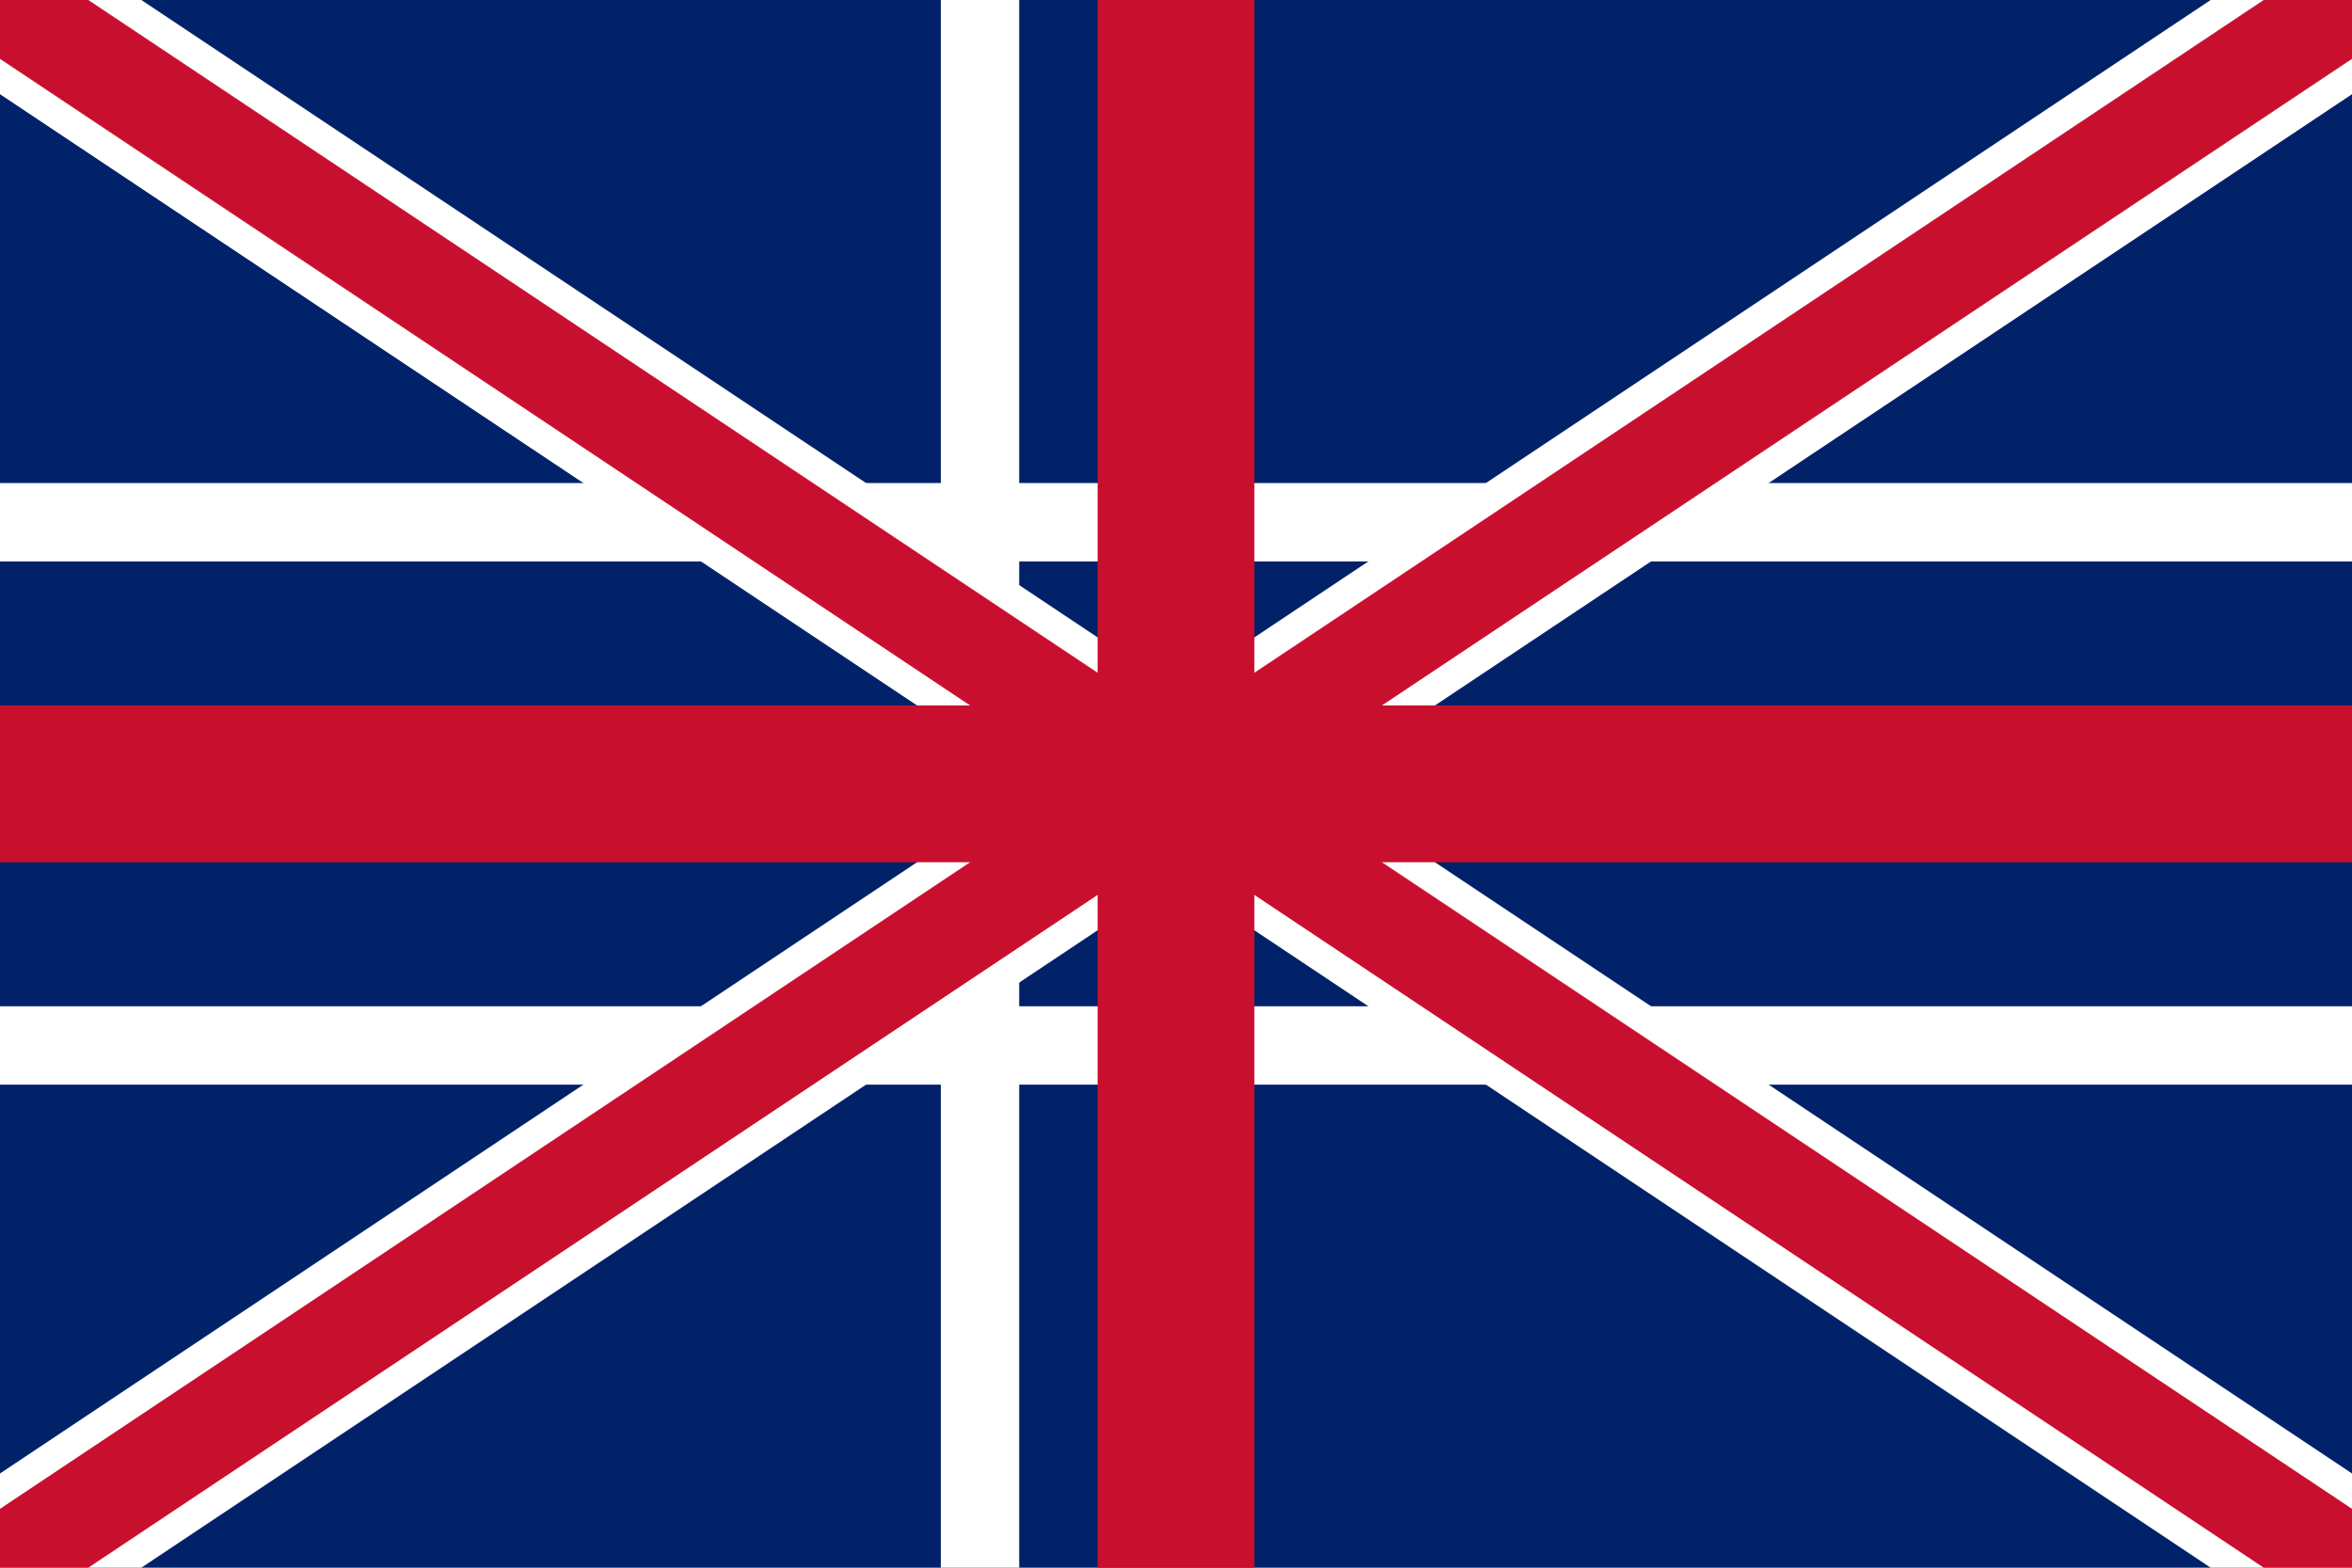 <svg xmlns="http://www.w3.org/2000/svg" viewBox="0 0 24 16">
  <rect width="24" height="16" fill="#012169"/>
  <path d="M0 0L24 16M24 0L0 16" stroke="#fff" stroke-width="1.6"/>
  <path d="M10 0v16M0 5.33h24M0 10.67h24" stroke="#fff" stroke-width="0.8"/>
  <path d="M0 0L24 16M24 0L0 16" stroke="#c8102e" stroke-width="1"/>
  <path d="M12 0v16M0 8h24" stroke="#c8102e" stroke-width="1.6"/>
</svg>
